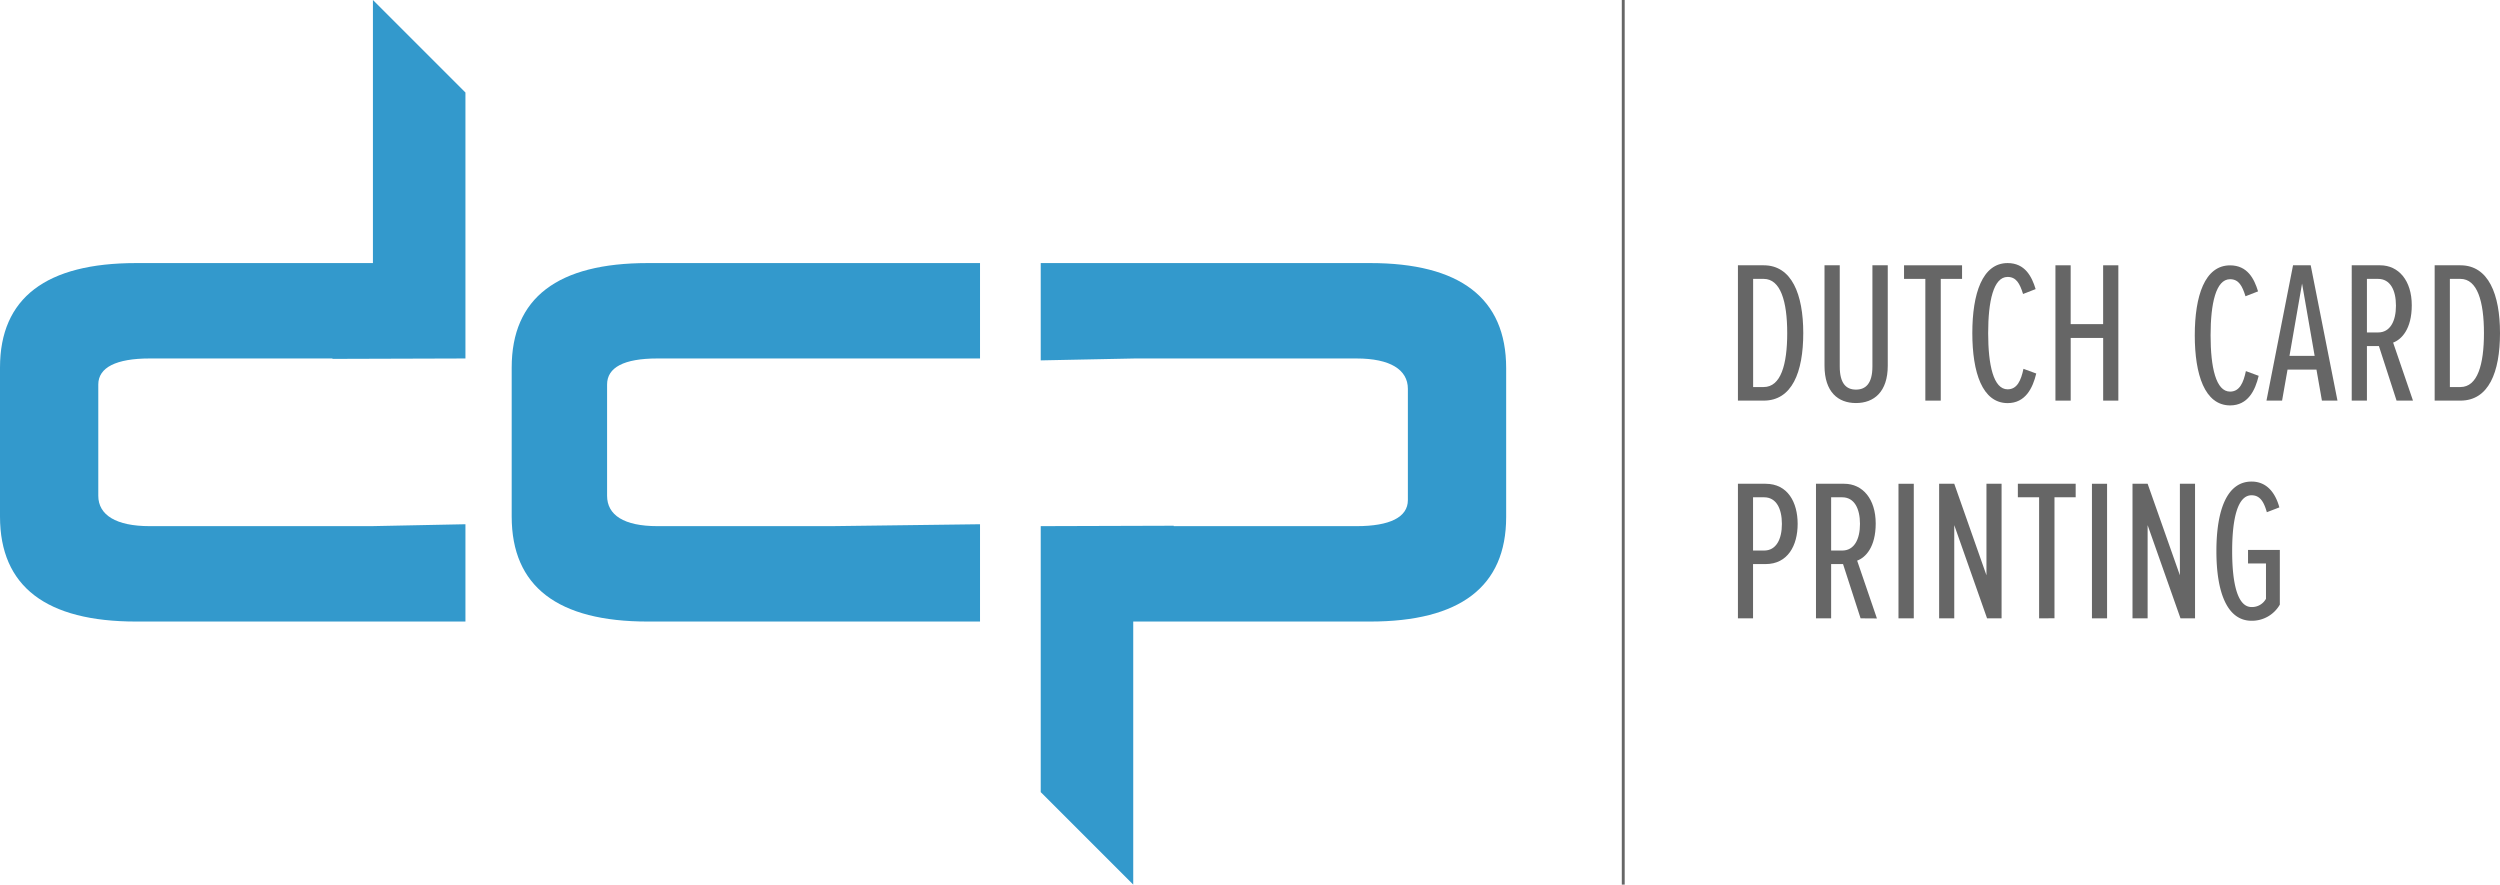 <svg id="Laag_1" data-name="Laag 1" xmlns="http://www.w3.org/2000/svg" viewBox="0 0 864.78 306"><defs><style>.cls-1{fill:#666;}.cls-2{fill:#39c;}</style></defs><title>dcp-logo-vetor</title><path class="cls-1" d="M627.17,153.58V106.77h8.91c9.69,0,13.69,10,13.69,23.44,0,13.62-3.93,23.37-13.69,23.37Zm17.05-23.37c0-11-2.31-18.74-8.14-18.74h-3.65v37.41h3.65C642,148.88,644.22,141.16,644.22,130.21Z" transform="translate(-26 -15)"/><path class="cls-1" d="M657.12,141.51V106.77h5.27v35c0,5.9,2.24,8,5.61,8s5.69-2.1,5.69-8V106.77H679v34.74c0,9.05-4.78,12.91-11,12.91S657.12,150.56,657.12,141.51Z" transform="translate(-26 -15)"/><path class="cls-1" d="M692,153.58V111.47h-7.37v-4.7h20.07v4.7h-7.37v42.11Z" transform="translate(-26 -15)"/><path class="cls-1" d="M708.25,130.21c0-13.61,3.44-24.21,12.21-24.21,6,0,8.36,4.63,9.69,9l-4.35,1.69c-1.13-3.65-2.39-5.9-5.34-5.9-4.91,0-6.73,8.42-6.73,19.44s1.82,19.44,6.73,19.44c3.3,0,4.64-3.09,5.48-7.09l4.42,1.62c-1.19,5-3.72,10.24-9.9,10.24C711.69,154.42,708.25,143.83,708.25,130.21Z" transform="translate(-26 -15)"/><path class="cls-1" d="M753.51,153.58V131.9H742.28v21.68H737V106.77h5.27v20.35h11.23V106.77h5.26v46.81Z" transform="translate(-26 -15)"/><path class="cls-1" d="M785.2,131c0-13.61,3.44-24.21,12.21-24.21,6,0,8.35,4.63,9.68,9l-4.35,1.69c-1.12-3.65-2.38-5.9-5.33-5.9-4.91,0-6.74,8.42-6.74,19.44s1.83,19.44,6.74,19.44c3.3,0,4.63-3.09,5.47-7.09L807.3,145c-1.19,5.05-3.71,10.24-9.89,10.24C788.64,155.19,785.2,144.6,785.2,131Z" transform="translate(-26 -15)"/><path class="cls-1" d="M829.18,153.58l-1.89-10.74h-10l-1.89,10.74H810l9.19-46.81h6.11l9.26,46.81Zm-6.87-40.49-4.35,25h8.7Z" transform="translate(-26 -15)"/><path class="cls-1" d="M855,153.58l-6.11-18.88h-4.14v18.88h-5.26V106.77h9.83c6.38,0,10.94,5.27,10.94,13.83,0,8.28-3.58,11.86-6.45,12.91l6.87,20.07Zm-.21-32.84c0-5.41-2-9.27-6.18-9.27h-3.86V130h3.86C852.75,130,854.79,126.14,854.79,120.74Z" transform="translate(-26 -15)"/><path class="cls-1" d="M868.18,153.58V106.77h8.91c9.69,0,13.69,10,13.69,23.44,0,13.62-3.94,23.37-13.69,23.37Zm17.05-23.37c0-11-2.31-18.74-8.14-18.74h-3.65v37.41h3.65C883,148.88,885.23,141.16,885.23,130.21Z" transform="translate(-26 -15)"/><path class="cls-2" d="M253.39,139H365V106H250.06C218.94,106,203,118,203,142.15v51.52c0,24.24,15.94,36.33,47.06,36.33H365V196.34l-51.25.66H253.39c-11.56,0-17.39-3.83-17.39-10.5V148C236,142.1,241.83,139,253.39,139Z" transform="translate(-26 -15)"/><path class="cls-2" d="M187,139V47L155,15h0v91H73.09C42,106,26,118,26,142.15v51.52C26,217.91,42,230,73.09,230H187V196.34l-32.54.66H77.75C66.19,197,60,193.17,60,186.5V148c0-5.89,6.19-9,17.75-9H141v.14Z" transform="translate(-26 -15)"/><path class="cls-2" d="M386,197v92l32,32h0V230h81.91C531,230,547,218,547,193.85V142.33c0-24.24-16-36.33-47.09-36.33H386v33.66l32.54-.66h76.71c11.56,0,17.75,3.83,17.75,10.5V188c0,5.89-6.19,9-17.75,9H432v-.14Z" transform="translate(-26 -15)"/><rect class="cls-1" x="561" width="1" height="306"/><path class="cls-1" d="M627.17,228.89V182.34h9.56c7.68,0,11.1,6.42,11.1,13.89s-3.42,13.89-11.1,13.89H632.4v18.77Zm15.21-32.66c0-5.37-2-9.21-6.14-9.21H632.4v18.42h3.84C640.36,205.44,642.38,201.6,642.38,196.23Z" transform="translate(-26 -15)"/><path class="cls-1" d="M669.6,228.89l-6.07-18.77h-4.12v18.77h-5.24V182.34h9.77c6.35,0,10.89,5.24,10.89,13.75,0,8.24-3.56,11.79-6.42,12.84l6.84,20Zm-.21-32.66c0-5.37-2-9.21-6.14-9.21h-3.84v18.42h3.84C667.36,205.44,669.39,201.6,669.39,196.23Z" transform="translate(-26 -15)"/><path class="cls-1" d="M682.71,228.89V182.34H688v46.55Z" transform="translate(-26 -15)"/><path class="cls-1" d="M713.35,228.89,702,196.65v32.24h-5.23V182.34H702L713.14,214V182.34h5.23v46.55Z" transform="translate(-26 -15)"/><path class="cls-1" d="M731.35,228.89V187H724v-4.68h20V187h-7.33v41.87Z" transform="translate(-26 -15)"/><path class="cls-1" d="M749.63,228.89V182.34h5.23v46.55Z" transform="translate(-26 -15)"/><path class="cls-1" d="M780.26,228.89l-11.37-32.24v32.24h-5.23V182.34h5.23L780.05,214V182.34h5.24v46.55Z" transform="translate(-26 -15)"/><path class="cls-1" d="M792.68,205.65c0-14.3,3.7-24.07,12.15-24.07,5.44,0,8.3,4.11,9.63,8.93l-4.33,1.67c-1-3.49-2.3-5.86-5.3-5.86-4.68,0-6.7,7.68-6.7,19.33s2,19.33,6.7,19.33a5.49,5.49,0,0,0,5-2.86V209.91h-6.21v-4.68h11v18.91a11.11,11.11,0,0,1-9.76,5.59C796.38,229.73,792.68,219.89,792.68,205.65Z" transform="translate(-26 -15)"/></svg>